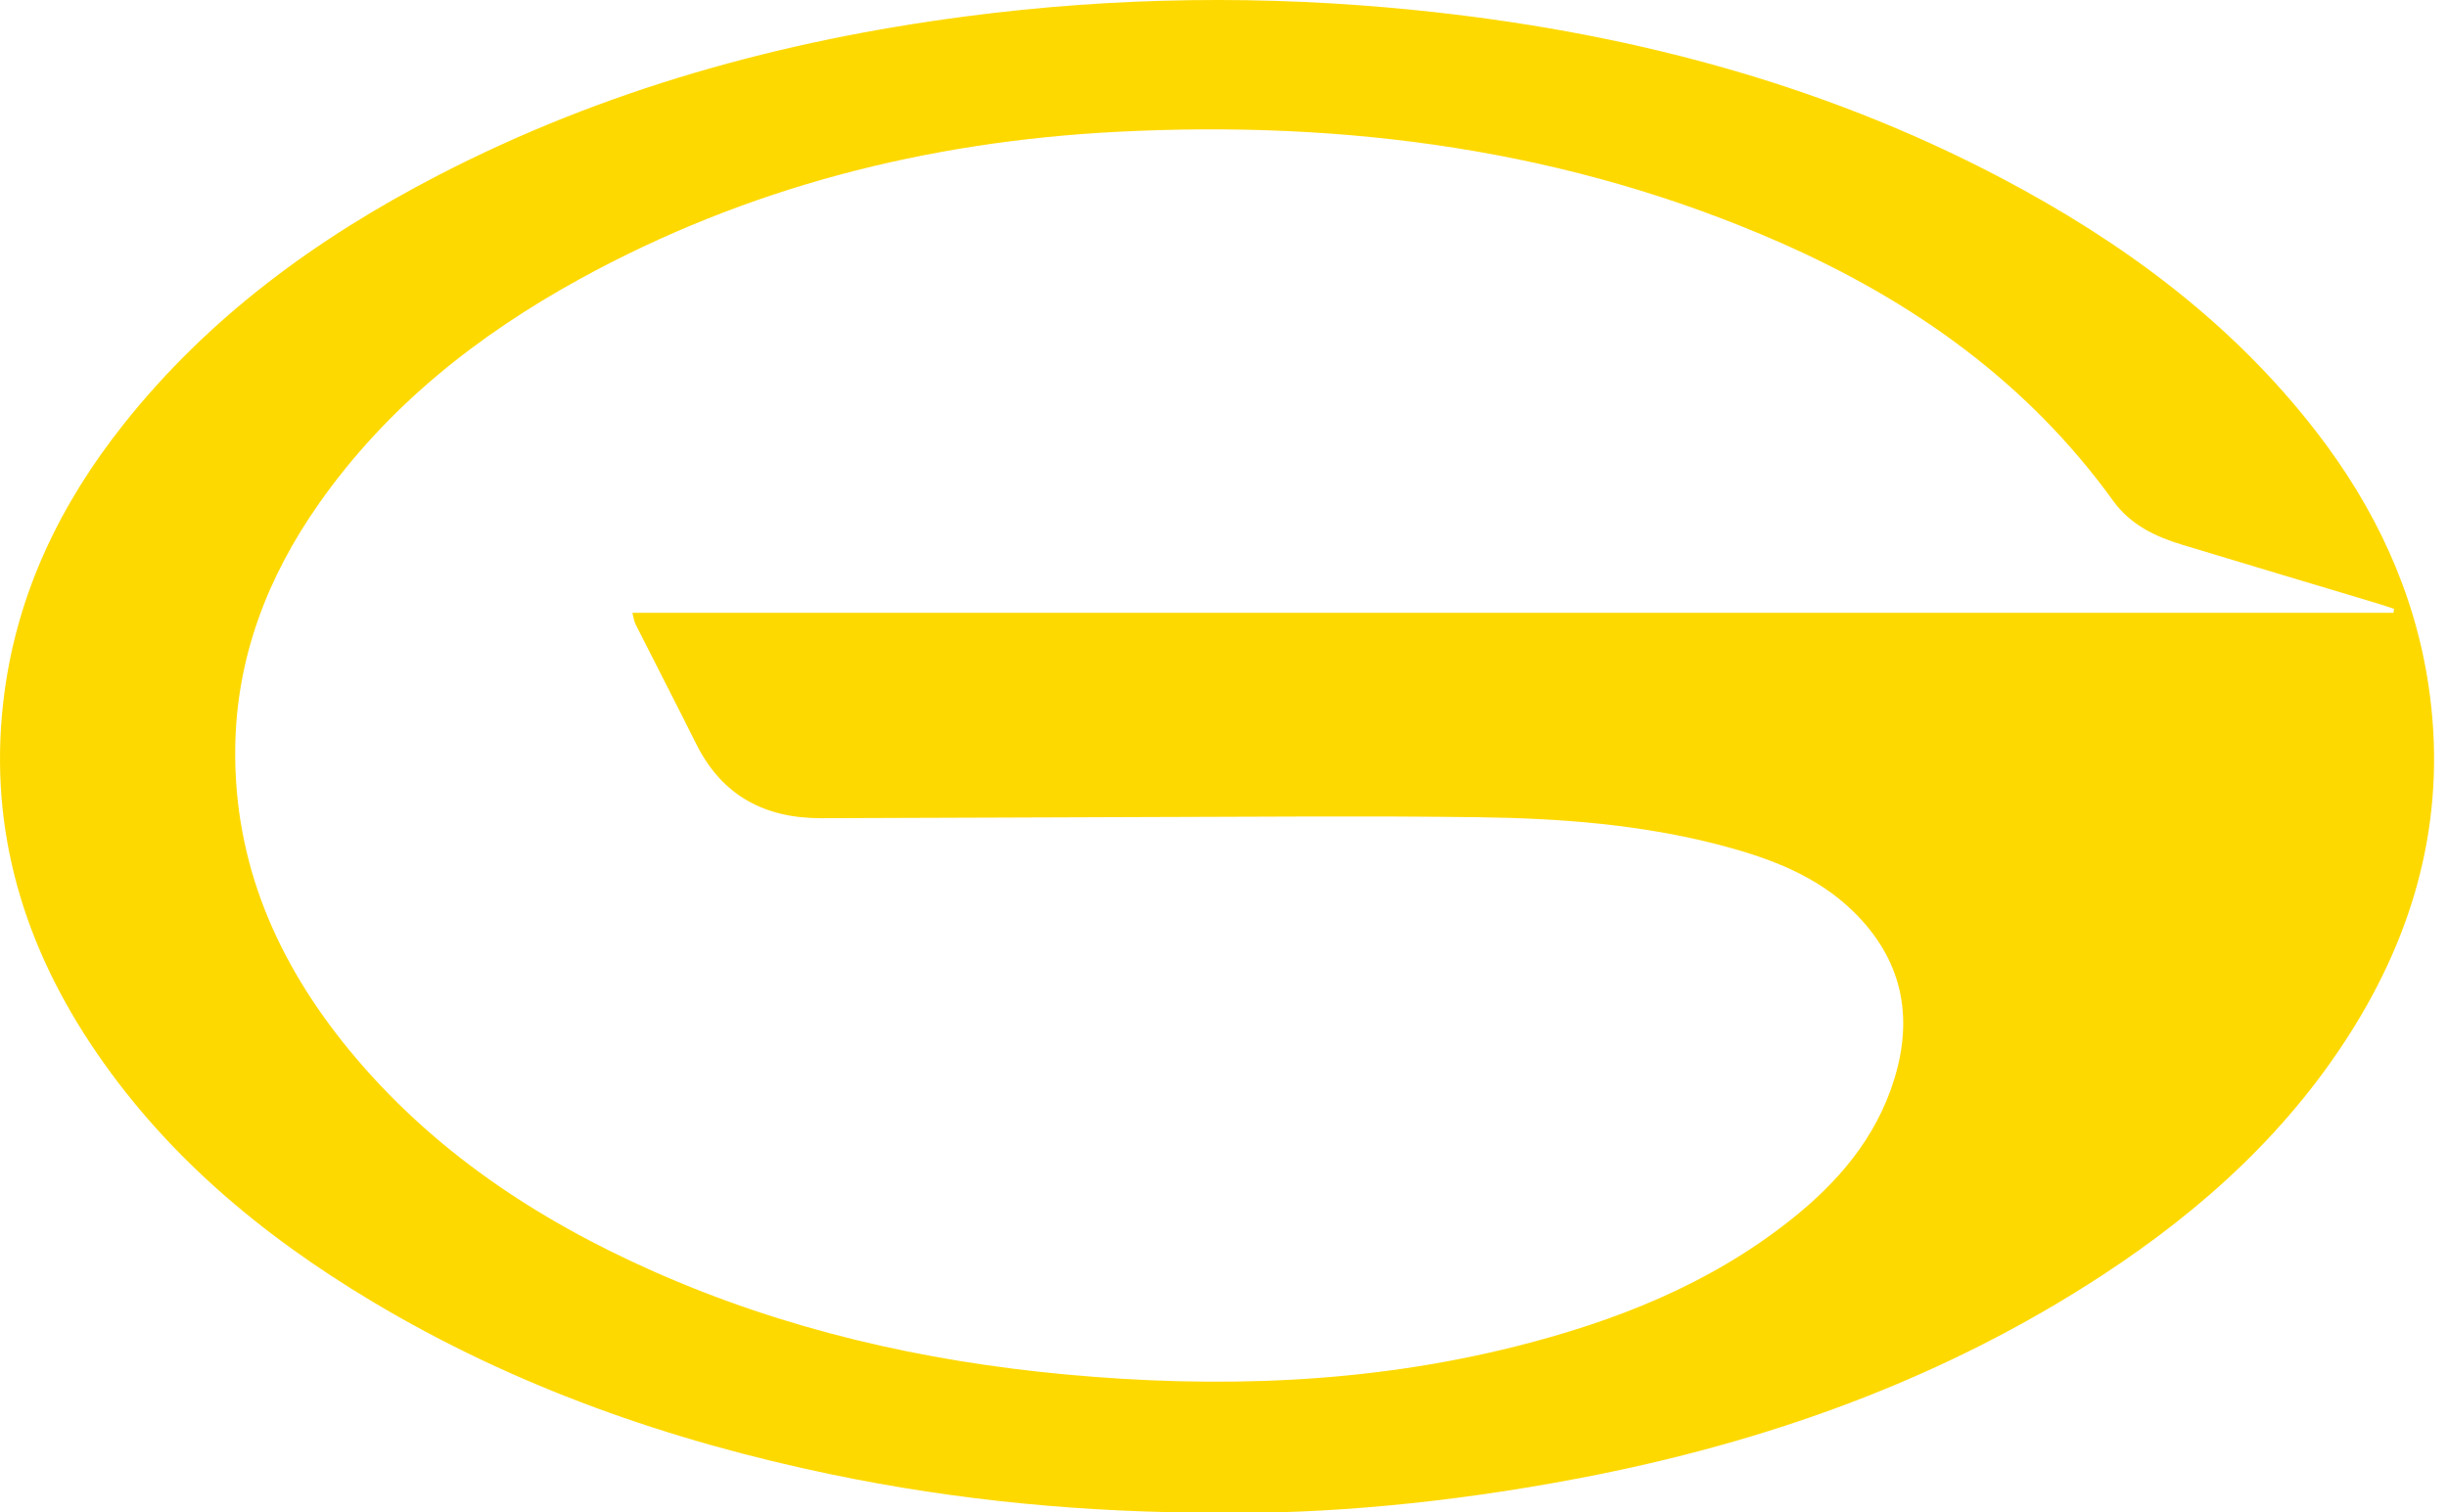 <svg width="55" height="34" viewBox="0 0 55 34" fill="none" xmlns="http://www.w3.org/2000/svg">
<path d="M54.588 15.429C54.273 13.3 53.376 11.407 52.073 9.719C50.168 7.25 47.713 5.44 44.977 4C40.853 1.831 36.427 0.696 31.817 0.228C28.448 -0.115 25.081 -0.073 21.719 0.367C17.563 0.91 13.573 2.011 9.837 3.947C7.124 5.351 4.693 7.124 2.775 9.541C1.369 11.313 0.406 13.292 0.102 15.552C-0.285 18.431 0.443 21.053 2.027 23.451C3.652 25.912 5.853 27.752 8.357 29.252C11.568 31.176 15.052 32.391 18.7 33.148C21.52 33.733 24.372 34.007 27.414 34.007C29.741 34.039 32.523 33.798 35.494 33.231C39.699 32.428 43.673 31.013 47.276 28.652C49.538 27.169 51.504 25.378 52.934 23.049C54.373 20.705 54.993 18.174 54.588 15.431V15.429ZM14.214 13.779C14.242 13.886 14.252 13.967 14.286 14.035C14.741 14.937 15.204 15.834 15.655 16.736C16.234 17.892 17.197 18.395 18.453 18.393C20.926 18.388 23.398 18.373 25.872 18.367C28.321 18.361 30.77 18.339 33.219 18.371C35.059 18.395 36.895 18.532 38.687 19.004C39.783 19.294 40.838 19.685 41.668 20.502C42.743 21.561 43.017 22.829 42.577 24.258C42.166 25.59 41.299 26.594 40.229 27.438C38.407 28.878 36.301 29.705 34.077 30.265C30.743 31.105 27.361 31.214 23.954 30.898C20.748 30.601 17.642 29.891 14.688 28.581C12.052 27.412 9.691 25.848 7.839 23.592C6.228 21.626 5.255 19.405 5.287 16.815C5.312 14.785 6.009 12.977 7.161 11.332C8.69 9.15 10.72 7.543 13.028 6.274C16.785 4.21 20.834 3.186 25.09 2.964C30.249 2.697 35.265 3.361 40.03 5.46C42.996 6.767 45.575 8.595 47.499 11.262C47.882 11.793 48.44 12.063 49.045 12.245C50.514 12.691 51.983 13.129 53.453 13.57C53.572 13.606 53.69 13.648 53.81 13.687C53.807 13.717 53.803 13.747 53.797 13.777H14.212L14.214 13.779Z" fill="#FED900"/>
</svg>
